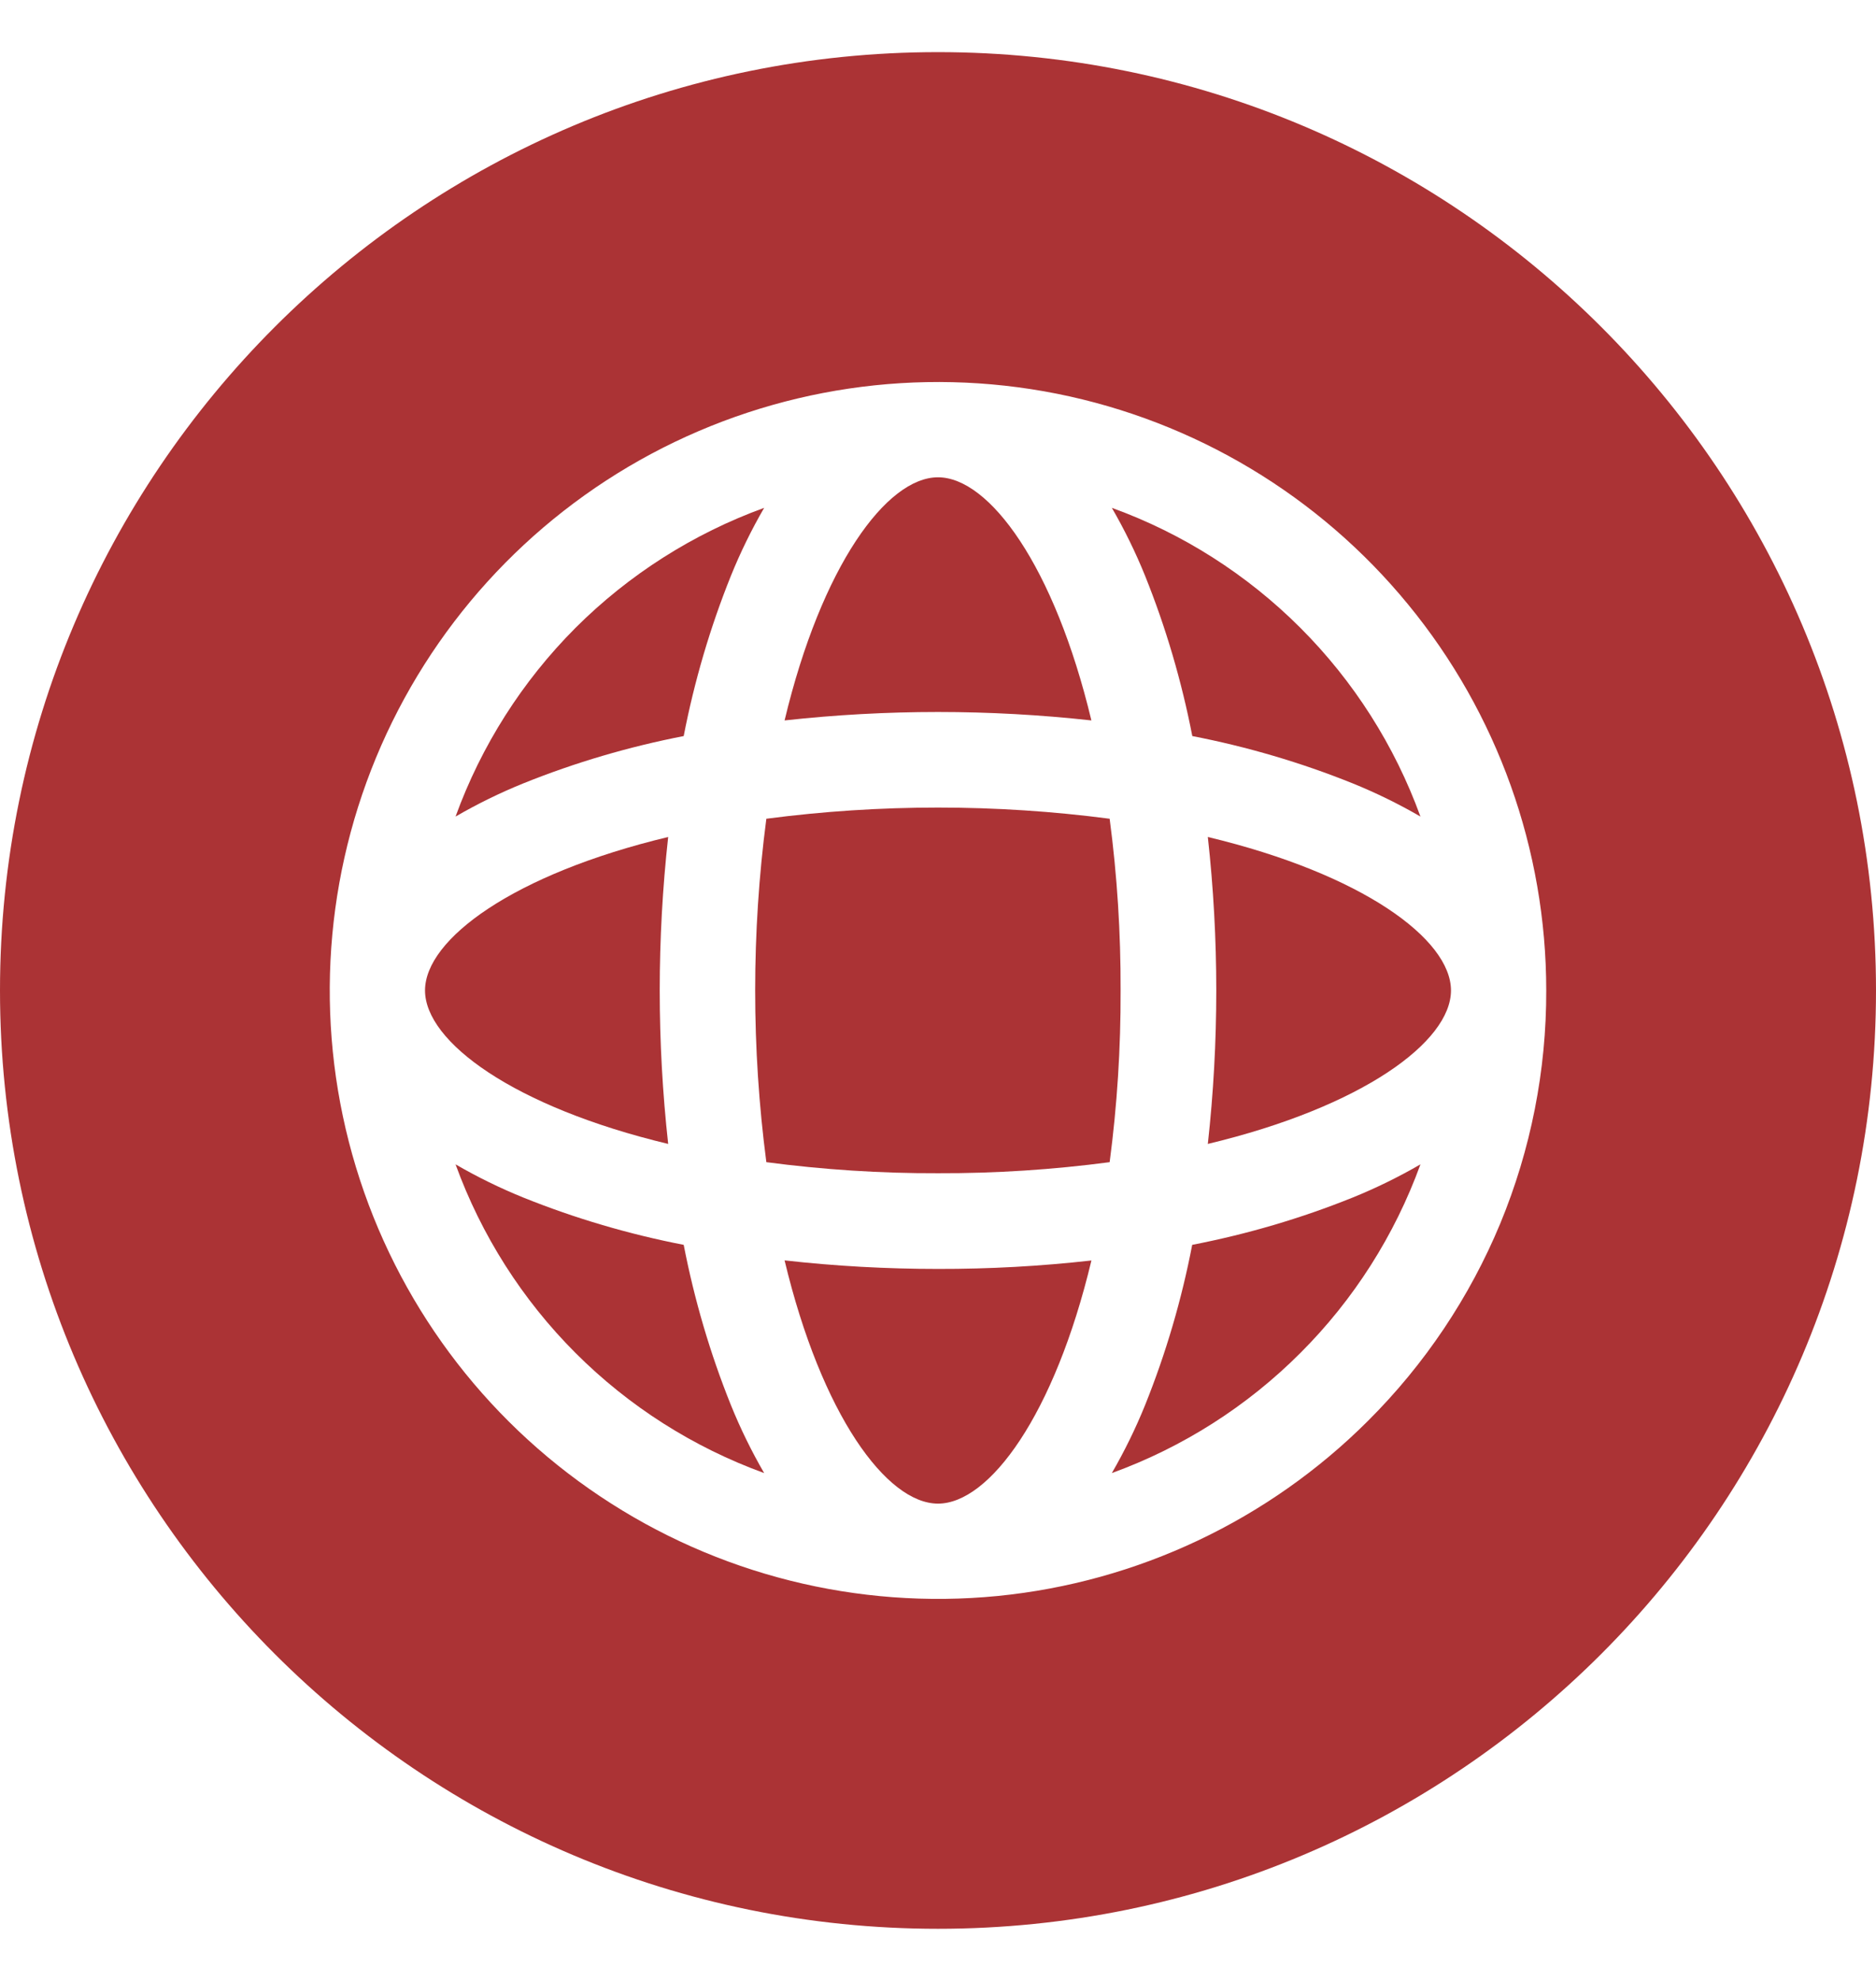 <svg width="18" height="19" viewBox="0 0 18 19" fill="none" xmlns="http://www.w3.org/2000/svg">
<g clip-path="url(#clip0_500_2189)">
<path d="M7.528 12.089C7.883 13.572 8.508 14.422 9 14.422C9.492 14.422 10.117 13.574 10.472 12.09C9.983 12.145 9.492 12.172 9 12.171C8.508 12.171 8.016 12.144 7.528 12.089Z" fill="#AB3335"/>
<path d="M6.56 11.94C6.035 11.838 5.52 11.687 5.023 11.487C4.798 11.396 4.58 11.289 4.371 11.168C4.618 11.848 5.011 12.466 5.522 12.977C6.034 13.489 6.652 13.882 7.332 14.129C7.211 13.92 7.104 13.702 7.013 13.477C6.813 12.98 6.662 12.465 6.56 11.94Z" fill="#AB3335"/>
<path d="M10.647 7.853C9.554 7.71 8.446 7.71 7.353 7.853C7.21 8.946 7.21 10.054 7.353 11.147C7.899 11.219 8.449 11.255 9 11.253C9.551 11.255 10.101 11.219 10.647 11.147C10.719 10.601 10.754 10.051 10.752 9.5C10.754 8.949 10.719 8.399 10.647 7.853Z" fill="#AB3335"/>
<path d="M6.411 10.972C6.303 9.994 6.303 9.006 6.411 8.028C4.928 8.383 4.078 9.008 4.078 9.5C4.078 9.992 4.928 10.617 6.411 10.972Z" fill="#AB3335"/>
<path d="M6.56 7.06C6.662 6.535 6.813 6.02 7.013 5.523C7.104 5.298 7.211 5.08 7.332 4.871C6.652 5.118 6.034 5.511 5.522 6.022C5.011 6.534 4.618 7.152 4.371 7.832C4.58 7.711 4.798 7.604 5.023 7.513C5.52 7.313 6.035 7.162 6.56 7.06Z" fill="#AB3335"/>
<path d="M10.472 6.911C10.117 5.428 9.492 4.578 9 4.578C8.508 4.578 7.883 5.426 7.528 6.91C8.506 6.802 9.494 6.802 10.472 6.91V6.911Z" fill="#AB3335"/>
<path d="M10.668 4.871C10.789 5.08 10.896 5.298 10.987 5.523C11.187 6.02 11.338 6.535 11.44 7.06C11.965 7.162 12.48 7.313 12.977 7.513C13.202 7.604 13.42 7.711 13.629 7.832C13.382 7.152 12.989 6.534 12.477 6.022C11.966 5.511 11.348 5.117 10.668 4.871Z" fill="#AB3335"/>
<path d="M9 0.5C4.03 0.5 0 4.53 0 9.5C0 14.47 4.03 18.5 9 18.5C13.97 18.5 18 14.471 18 9.5C18 4.529 13.97 0.5 9 0.5ZM13.127 13.627C12.172 14.581 10.916 15.175 9.572 15.308C8.228 15.44 6.88 15.102 5.758 14.352C4.635 13.602 3.807 12.486 3.415 11.194C3.023 9.902 3.092 8.514 3.608 7.267C4.125 6.019 5.058 4.99 6.249 4.353C7.44 3.717 8.814 3.513 10.139 3.776C11.463 4.04 12.655 4.754 13.511 5.798C14.368 6.841 14.836 8.15 14.836 9.5C14.838 10.267 14.688 11.026 14.395 11.735C14.101 12.443 13.67 13.086 13.127 13.627Z" fill="#AB3335"/>
<path d="M11.589 8.028C11.643 8.517 11.67 9.008 11.67 9.5C11.67 9.992 11.643 10.483 11.589 10.972C13.072 10.617 13.922 9.992 13.922 9.5C13.922 9.008 13.072 8.383 11.589 8.028Z" fill="#AB3335"/>
<path d="M11.439 11.94C11.338 12.465 11.187 12.98 10.987 13.477C10.896 13.702 10.789 13.92 10.668 14.129C11.348 13.882 11.966 13.489 12.477 12.977C12.989 12.466 13.382 11.848 13.629 11.168C13.42 11.289 13.202 11.396 12.977 11.487C12.48 11.687 11.965 11.838 11.439 11.94Z" fill="#AB3335"/>
</g>
<defs>
<clipPath id="clip0_500_2189">
<rect width="18" height="18" fill="white" transform="translate(0 0.5)"/>
</clipPath>
</defs>
</svg>
